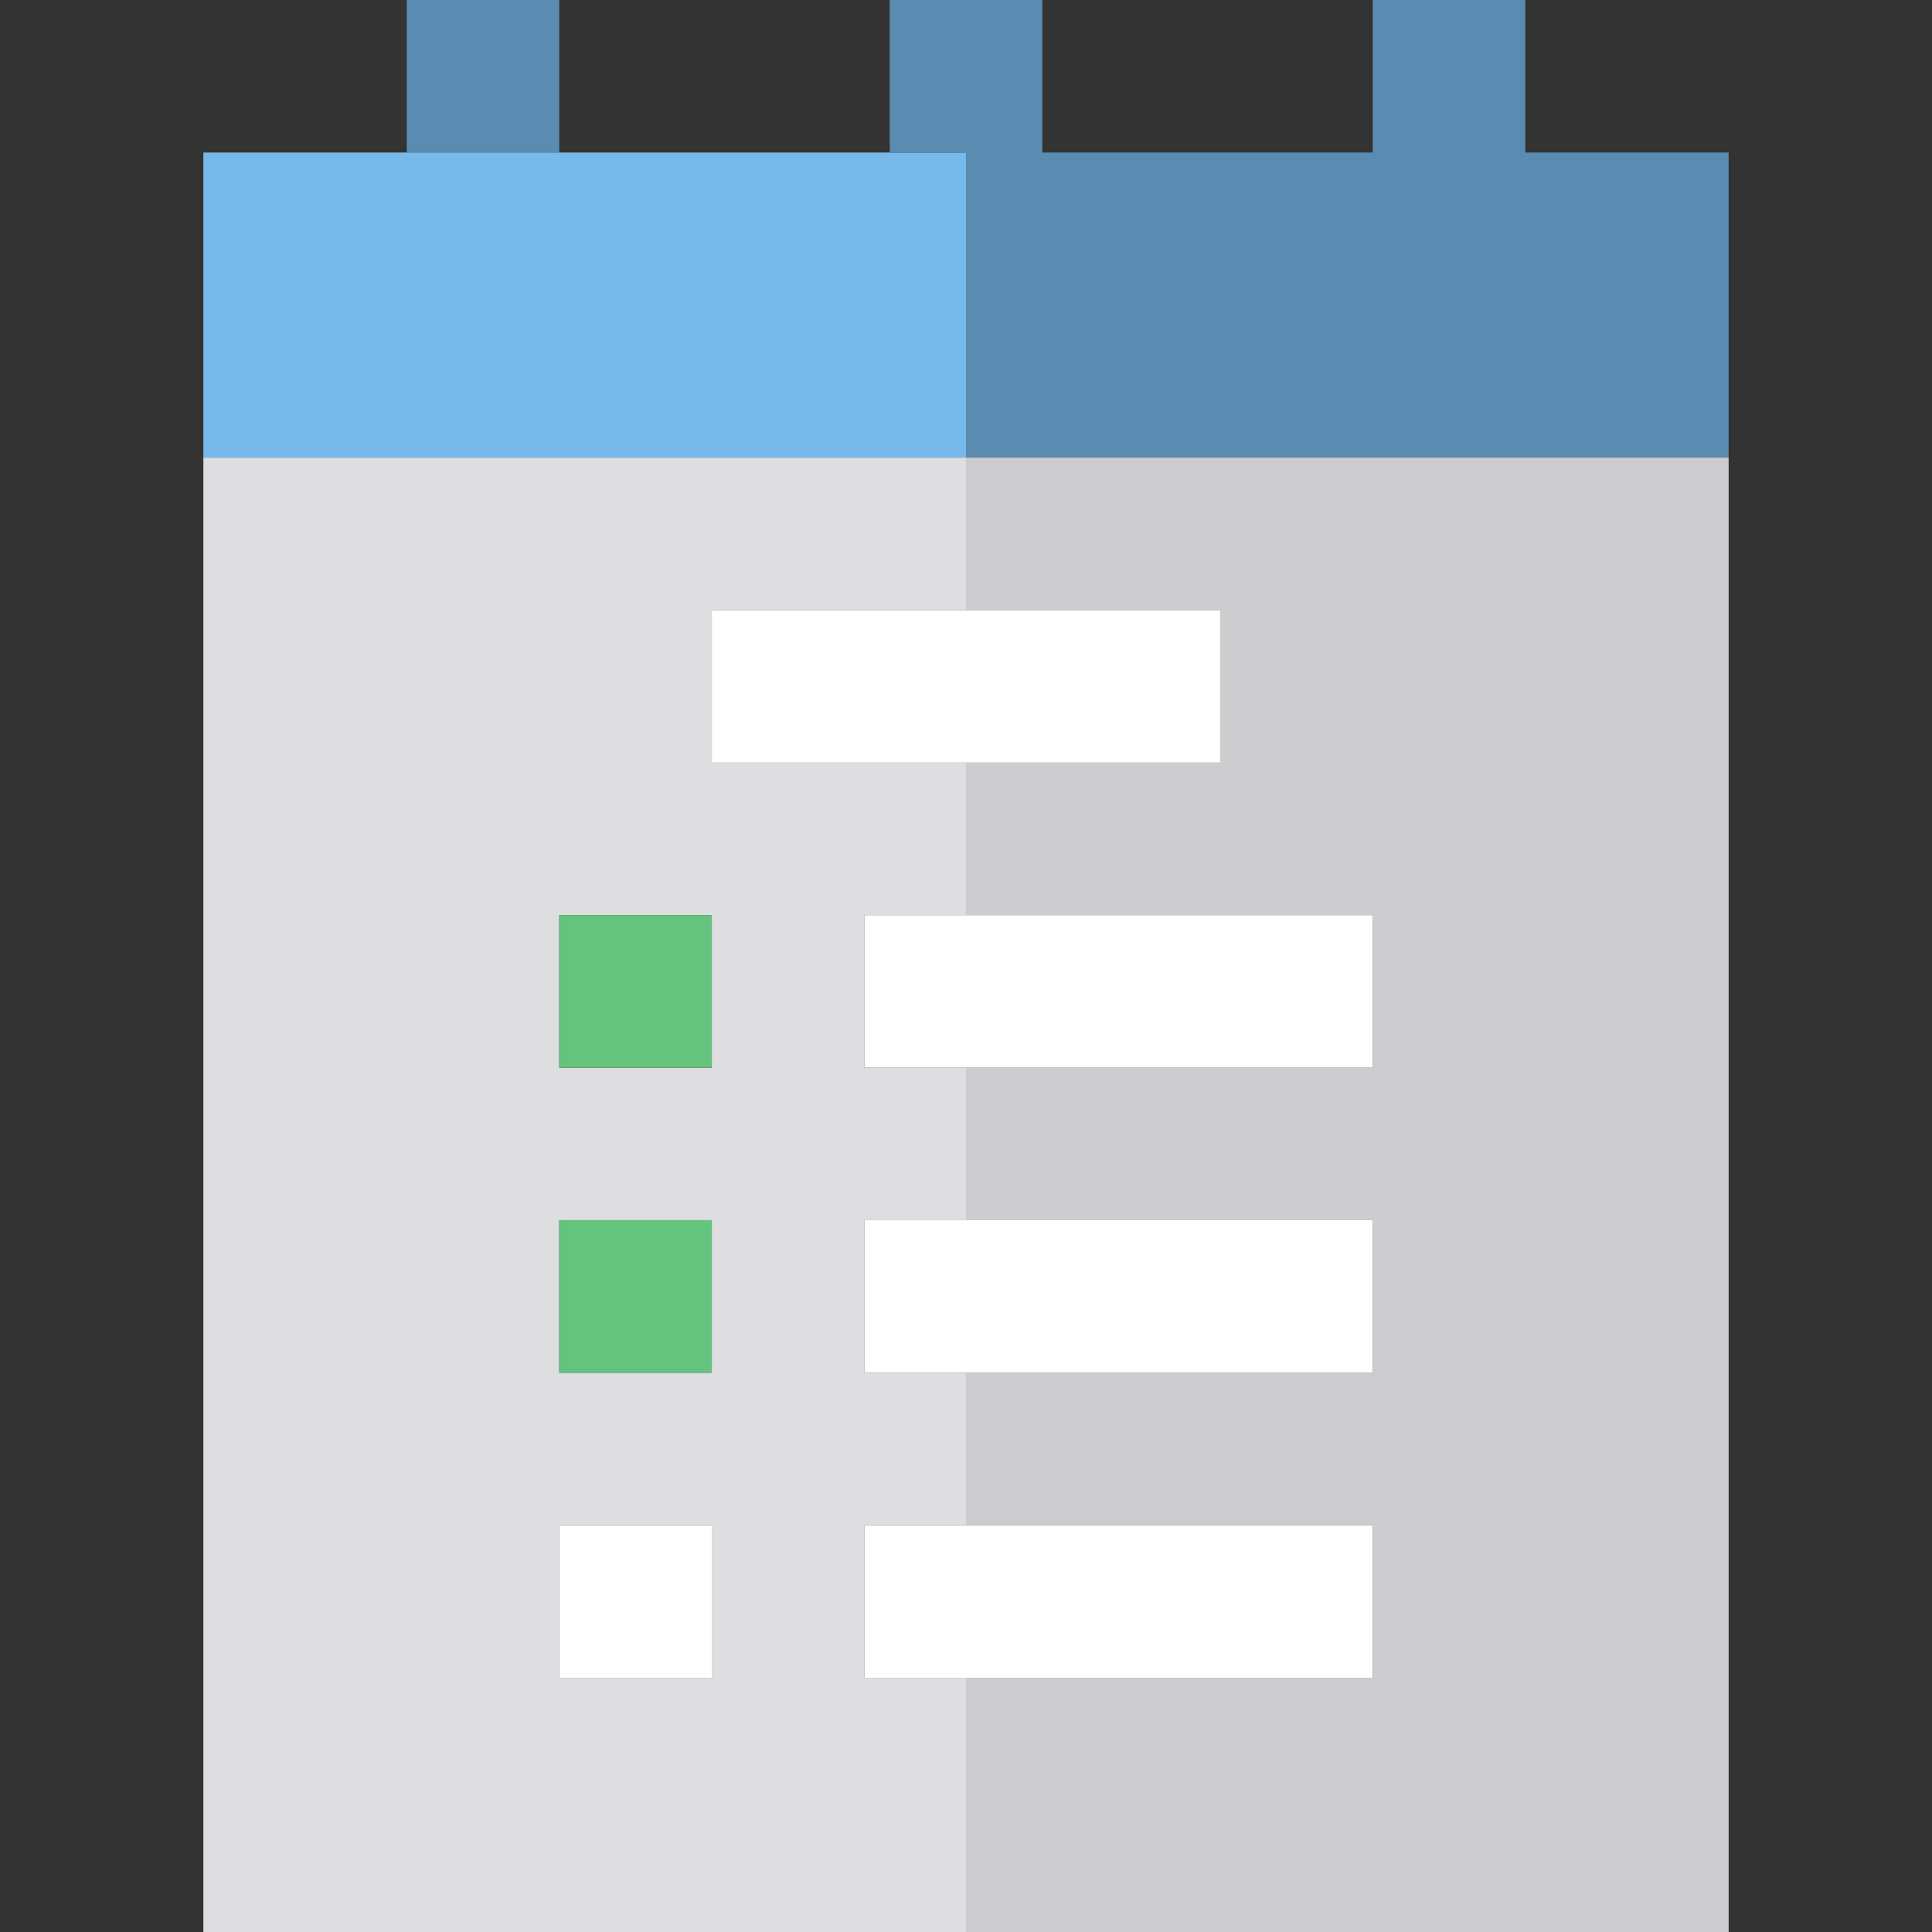 <?xml version="1.0" encoding="iso-8859-1"?>
<!-- Generator: Adobe Illustrator 19.0.0, SVG Export Plug-In . SVG Version: 6.00 Build 0)  -->
<svg version="1.1" id="Capa_1" xmlns="http://www.w3.org/2000/svg" xmlns:xlink="http://www.w3.org/1999/xlink" x="0px" y="0px"
	 viewBox="0 0 380 380" style="enable-background:new 0 0 380 380;" xml:space="preserve">
<rect x="0" y="0" width="380" height="380" fill="#333333" stroke="none"/>
<g id="XMLID_1244_">
	<rect id="XMLID_1245_" x="80.001" style="fill:#5A8BB0;" width="30" height="30"/>
	<polygon id="XMLID_1246_" style="fill:#CDCDD0;" points="340,30 340,90 190.001,90 190.001,120 240.001,120 240.001,150 
		190.001,150 190.001,180 270,180 270,210 190.001,210 190.001,240 270,240 270,270 190.001,270 190.001,300 270,300 270,330 
		190.001,330 190.001,380 340,380 340,30 	"/>
	<path id="XMLID_1247_" style="fill:#DEDDE0;" d="M170.001,330v-30h20v-30h-20v-30h20v-30h-20v-30h20v-30h-50v-30h50V90h-0.001H40
		v290h150v-50H170.001z M140.001,330h-30v-30h30V330z M140.001,270h-30v-30h30V270z M140.001,210h-30v-30h30V210z"/>
	<rect id="XMLID_1252_" x="110.001" y="300" style="fill:#FFFFFF;" width="30" height="30"/>
	<polygon id="XMLID_1253_" style="fill:#FFFFFF;" points="170.001,330 190.001,330 270,330 270,300 190.001,300 170.001,300 	"/>
	<rect id="XMLID_1254_" x="110.001" y="240" style="fill:#64C37D;" width="30" height="30"/>
	<polygon id="XMLID_1255_" style="fill:#FFFFFF;" points="170.001,270 190.001,270 270,270 270,240 190.001,240 170.001,240 	"/>
	<rect id="XMLID_1256_" x="110.001" y="180" style="fill:#64C37D;" width="30" height="30"/>
	<polygon id="XMLID_1257_" style="fill:#FFFFFF;" points="170.001,210 190.001,210 270,210 270,180 190.001,180 170.001,180 	"/>
	<polygon id="XMLID_1258_" style="fill:#FFFFFF;" points="140.001,150 190.001,150 240.001,150 240.001,120 190.001,120 
		140.001,120 	"/>
	<polygon id="XMLID_1259_" style="fill:#78B9EB;" points="189.999,30 175.001,30 110.001,30 80.001,30 40,30 40,30 40,90 40,90 
		189.999,90 	"/>
	<polygon id="XMLID_1260_" style="fill:#5A8BB0;" points="189.999,90 190.001,90 340,90 340,30 300,30 300,0 270,0 270,30 
		205.001,30 205.001,0 175.001,0 175.001,30 189.999,30 	"/>
</g>
<g>
</g>
<g>
</g>
<g>
</g>
<g>
</g>
<g>
</g>
<g>
</g>
<g>
</g>
<g>
</g>
<g>
</g>
<g>
</g>
<g>
</g>
<g>
</g>
<g>
</g>
<g>
</g>
<g>
</g>
</svg>
